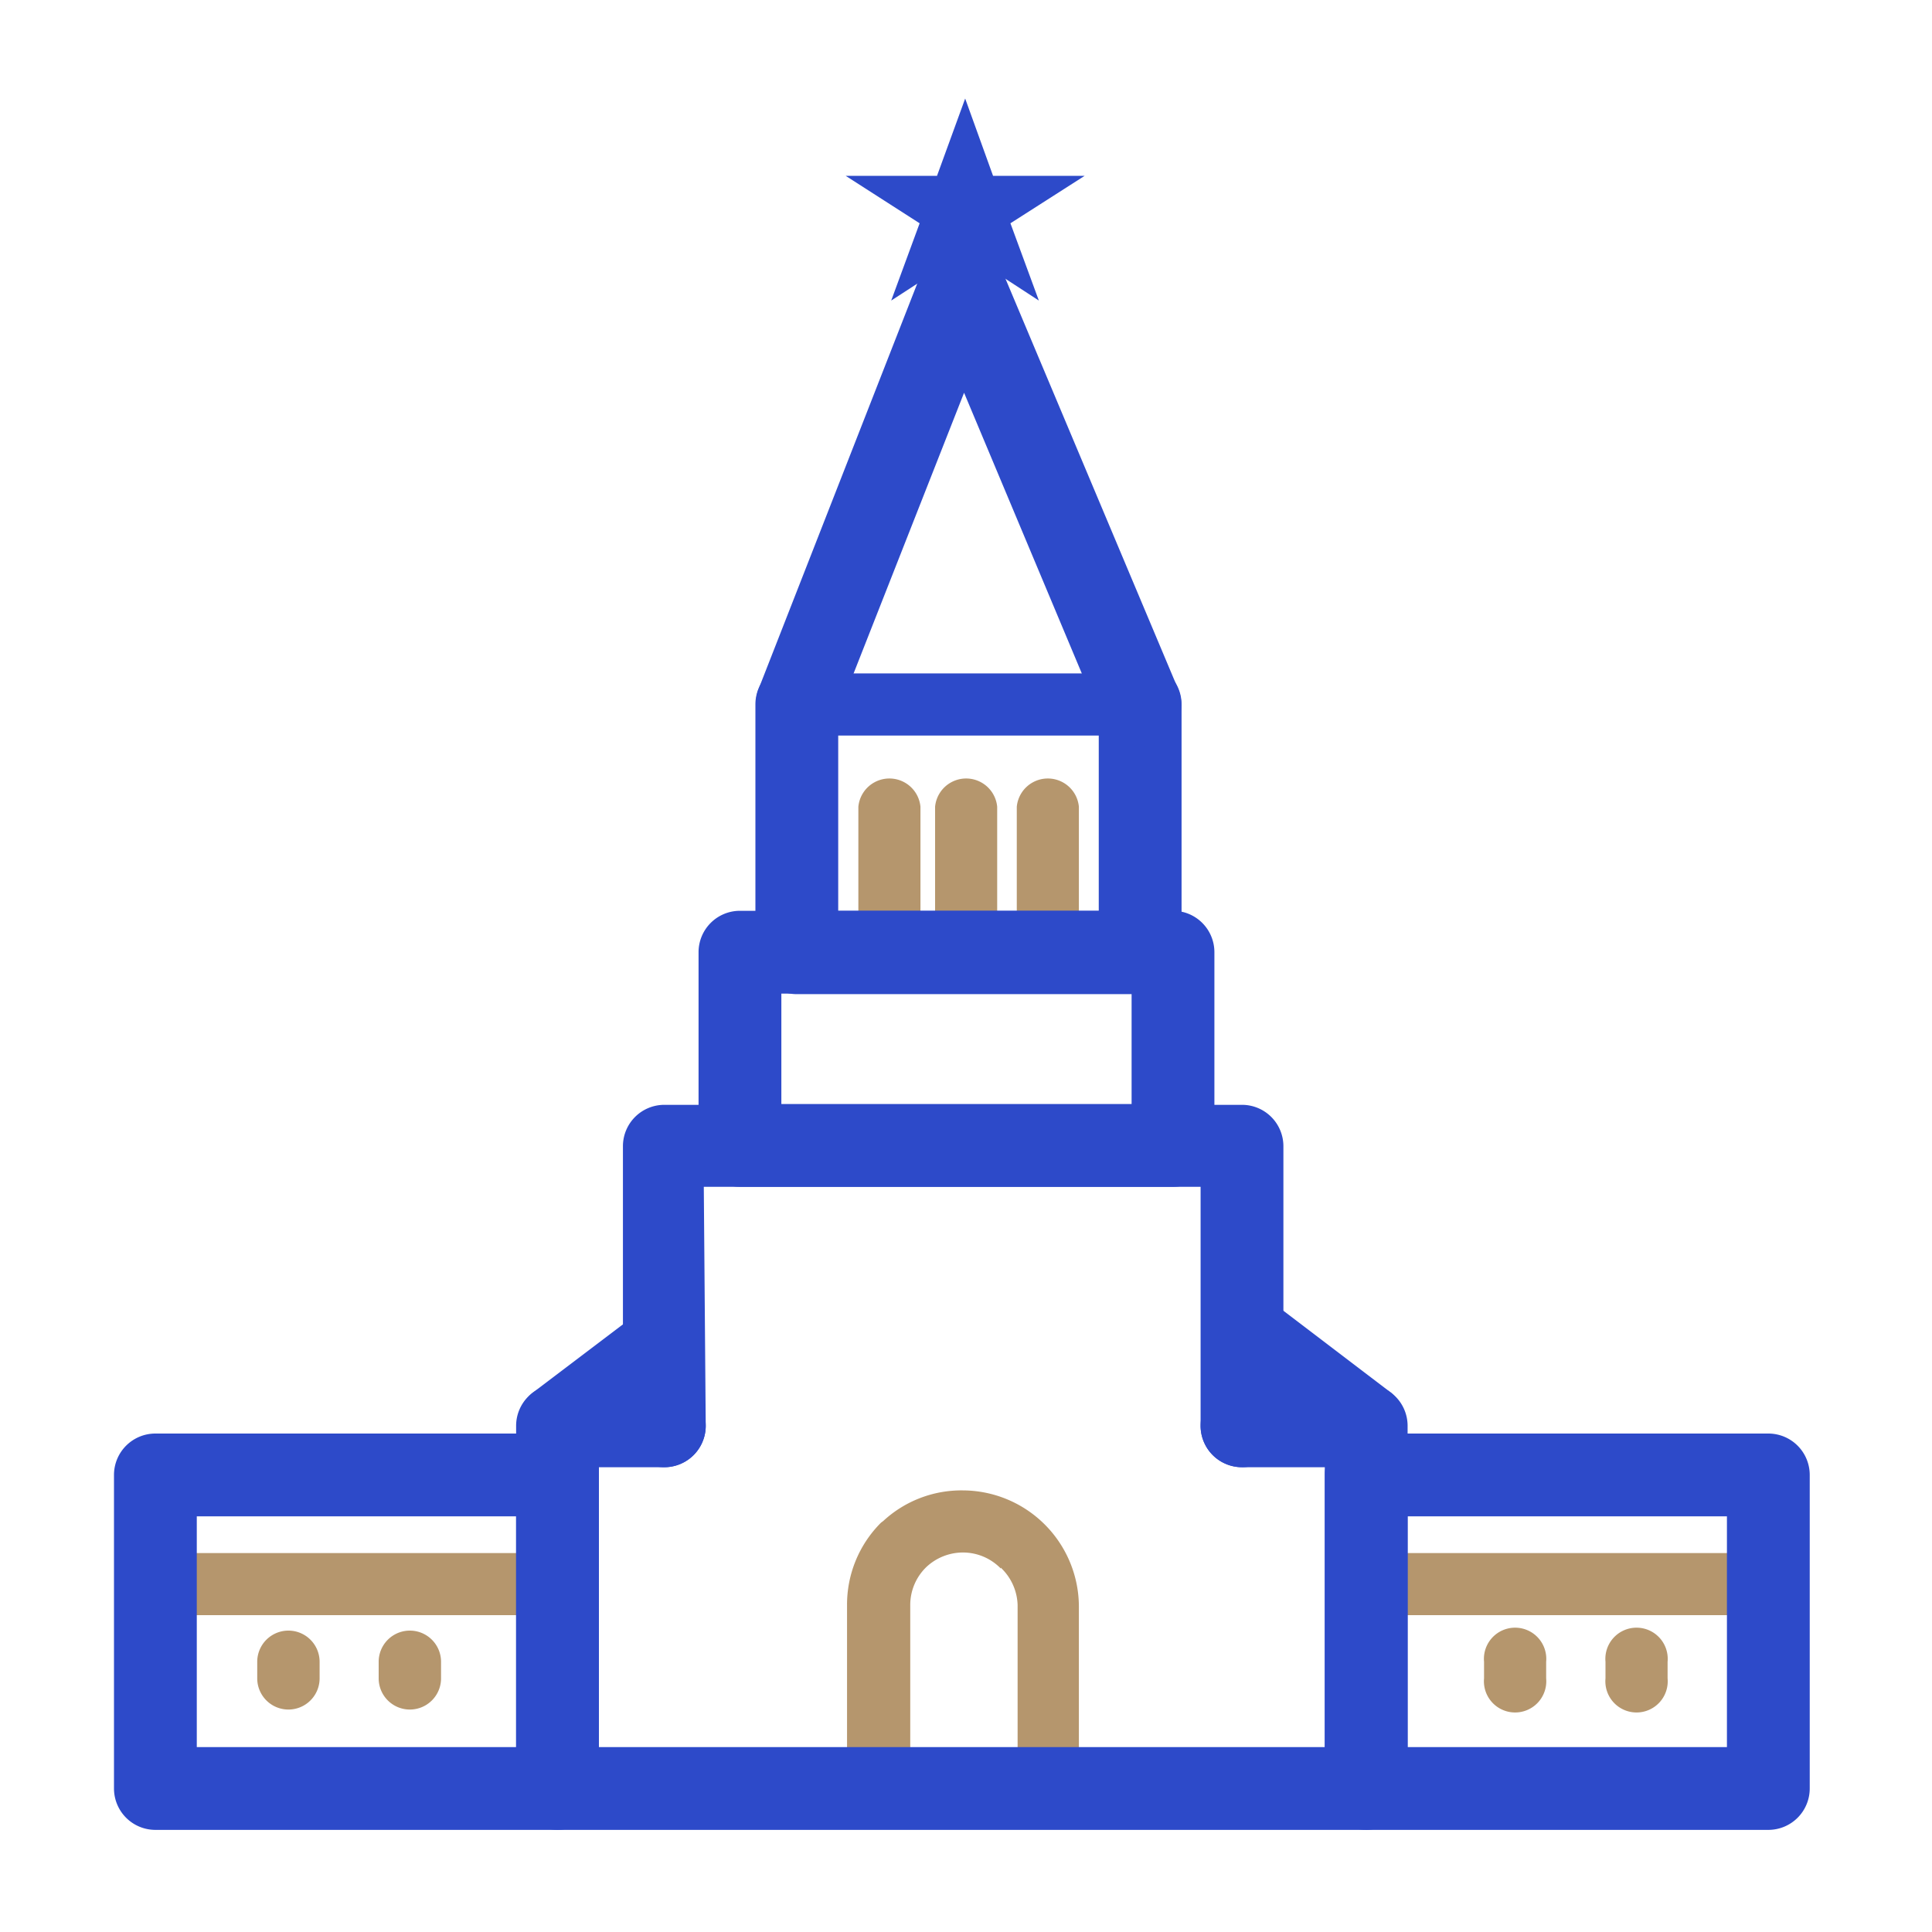 <svg xmlns="http://www.w3.org/2000/svg" width="70" height="70" viewBox="0 0 70 70"><defs><style>.cls-1{fill:none;}.cls-2{fill:#b5966d;}.cls-2,.cls-3{fill-rule:evenodd;}.cls-3{fill:#2d4ac9;}</style></defs><g id="Слой_2" data-name="Слой 2"><g id="Слой_1-2" data-name="Слой 1"><rect class="cls-1" width="70" height="70"/><path class="cls-2" d="M34.89,54a4.22,4.22,0,0,1,4.2,4.2V64.8A1.13,1.13,0,0,1,38,65.92H31.82a1.13,1.13,0,0,1-1.13-1.12V58.17a4.19,4.19,0,0,1,1.23-3l.08-.06A4.17,4.17,0,0,1,34.89,54Zm1.37,2.83a1.91,1.91,0,0,0-1.37-.58,1.94,1.94,0,0,0-1.33.53l0,0a1.91,1.91,0,0,0-.58,1.37v5.5h3.89v-5.5A1.94,1.94,0,0,0,36.26,56.8Z"/><path class="cls-2" d="M5.63,58.52a1.13,1.13,0,1,1,0-2.25H20.2a1.13,1.13,0,1,1,0,2.25Z"/><path class="cls-2" d="M13.72,60.21a1.13,1.13,0,0,1,2.26,0v.6a1.13,1.13,0,1,1-2.26,0Z"/><path class="cls-2" d="M9.32,60.21a1.13,1.13,0,0,1,2.26,0v.6a1.13,1.13,0,1,1-2.26,0Z"/><path class="cls-2" d="M64.07,56.27a1.13,1.13,0,1,1,0,2.25H49.5a1.13,1.13,0,1,1,0-2.25Z"/><path class="cls-2" d="M53.77,60.21a1.13,1.13,0,1,1,2.25,0v.6a1.13,1.13,0,1,1-2.25,0Z"/><path class="cls-2" d="M58.17,60.21a1.13,1.13,0,1,1,2.25,0v.6a1.13,1.13,0,1,1-2.25,0Z"/><path class="cls-2" d="M33.35,33.88a1.13,1.13,0,1,1-2.25,0V29.23a1.13,1.13,0,0,1,2.25,0Z"/><path class="cls-2" d="M36.13,33.88a1.13,1.13,0,1,1-2.25,0V29.23a1.13,1.13,0,0,1,2.25,0Z"/><path class="cls-2" d="M39.09,33.88a1.13,1.13,0,1,1-2.25,0V29.23a1.13,1.13,0,0,1,2.25,0Z"/><path class="cls-3" d="M45,53.16a1.5,1.5,0,1,1,0-3H49.5a1.5,1.5,0,0,1,1.5,1.5V64.8a1.5,1.5,0,0,1-1.5,1.5H20.2a1.5,1.5,0,0,1-1.5-1.5V51.66a1.5,1.5,0,0,1,1.5-1.5h3.87a1.5,1.5,0,0,1,0,3H21.7V63.3H48V53.16Z"/><path class="cls-3" d="M25.57,51.66a1.5,1.5,0,0,1-3,0V41.53a1.5,1.5,0,0,1,1.5-1.5H45a1.5,1.5,0,0,1,1.5,1.5V51.66a1.5,1.5,0,0,1-3,0V43h-18Z"/><path class="cls-3" d="M26.81,33H42.5a1.5,1.5,0,0,1,1.5,1.5v7A1.5,1.5,0,0,1,42.5,43H26.81a1.5,1.5,0,0,1-1.5-1.5v-7a1.5,1.5,0,0,1,1.5-1.5ZM41,36H28.31v4H41Z"/><path class="cls-3" d="M39.81,25.52a1.5,1.5,0,1,1,3,0v9a1.5,1.5,0,0,1-1.5,1.5H28.87a1.5,1.5,0,0,1-1.5-1.5v-9a1.5,1.5,0,0,1,3,0V33h9.44Z"/><path class="cls-3" d="M30.27,26.07A1.5,1.5,0,0,1,27.47,25l6-15.33a1.5,1.5,0,0,1,2.78,0L42.7,25a1.5,1.5,0,0,1-2.77,1.15l-5-11.92Z"/><path class="cls-3" d="M5.63,51.94H20.2a1.5,1.5,0,0,1,1.5,1.5V64.8a1.5,1.5,0,0,1-1.5,1.5H5.63a1.5,1.5,0,0,1-1.5-1.5V53.44a1.5,1.5,0,0,1,1.5-1.5Zm13.07,3H7.13V63.3H18.7Z"/><polygon class="cls-3" points="34.97 3.57 35.98 6.37 39.3 6.37 36.61 8.09 37.64 10.89 34.97 9.15 32.29 10.89 33.32 8.09 30.64 6.37 33.95 6.37 34.97 3.57"/><path class="cls-3" d="M21.12,52.84a1.5,1.5,0,0,1-1.83-2.37L22.55,48a1.5,1.5,0,0,1,1.83,2.37Z"/><path class="cls-3" d="M50.4,50.46a1.5,1.5,0,0,1-1.8,2.39l-3.94-3a1.5,1.5,0,1,1,1.8-2.39Z"/><path class="cls-3" d="M62.57,54.94H51V63.3H62.57V54.94Zm-13.07-3H64.07a1.5,1.5,0,0,1,1.5,1.5V64.8a1.5,1.5,0,0,1-1.5,1.5H49.5A1.5,1.5,0,0,1,48,64.8V53.44A1.5,1.5,0,0,1,49.5,51.94Z"/><path class="cls-3" d="M28.87,26.65a1.13,1.13,0,1,1,0-2.25H41.31a1.13,1.13,0,1,1,0,2.25Z"/></g></g></svg>